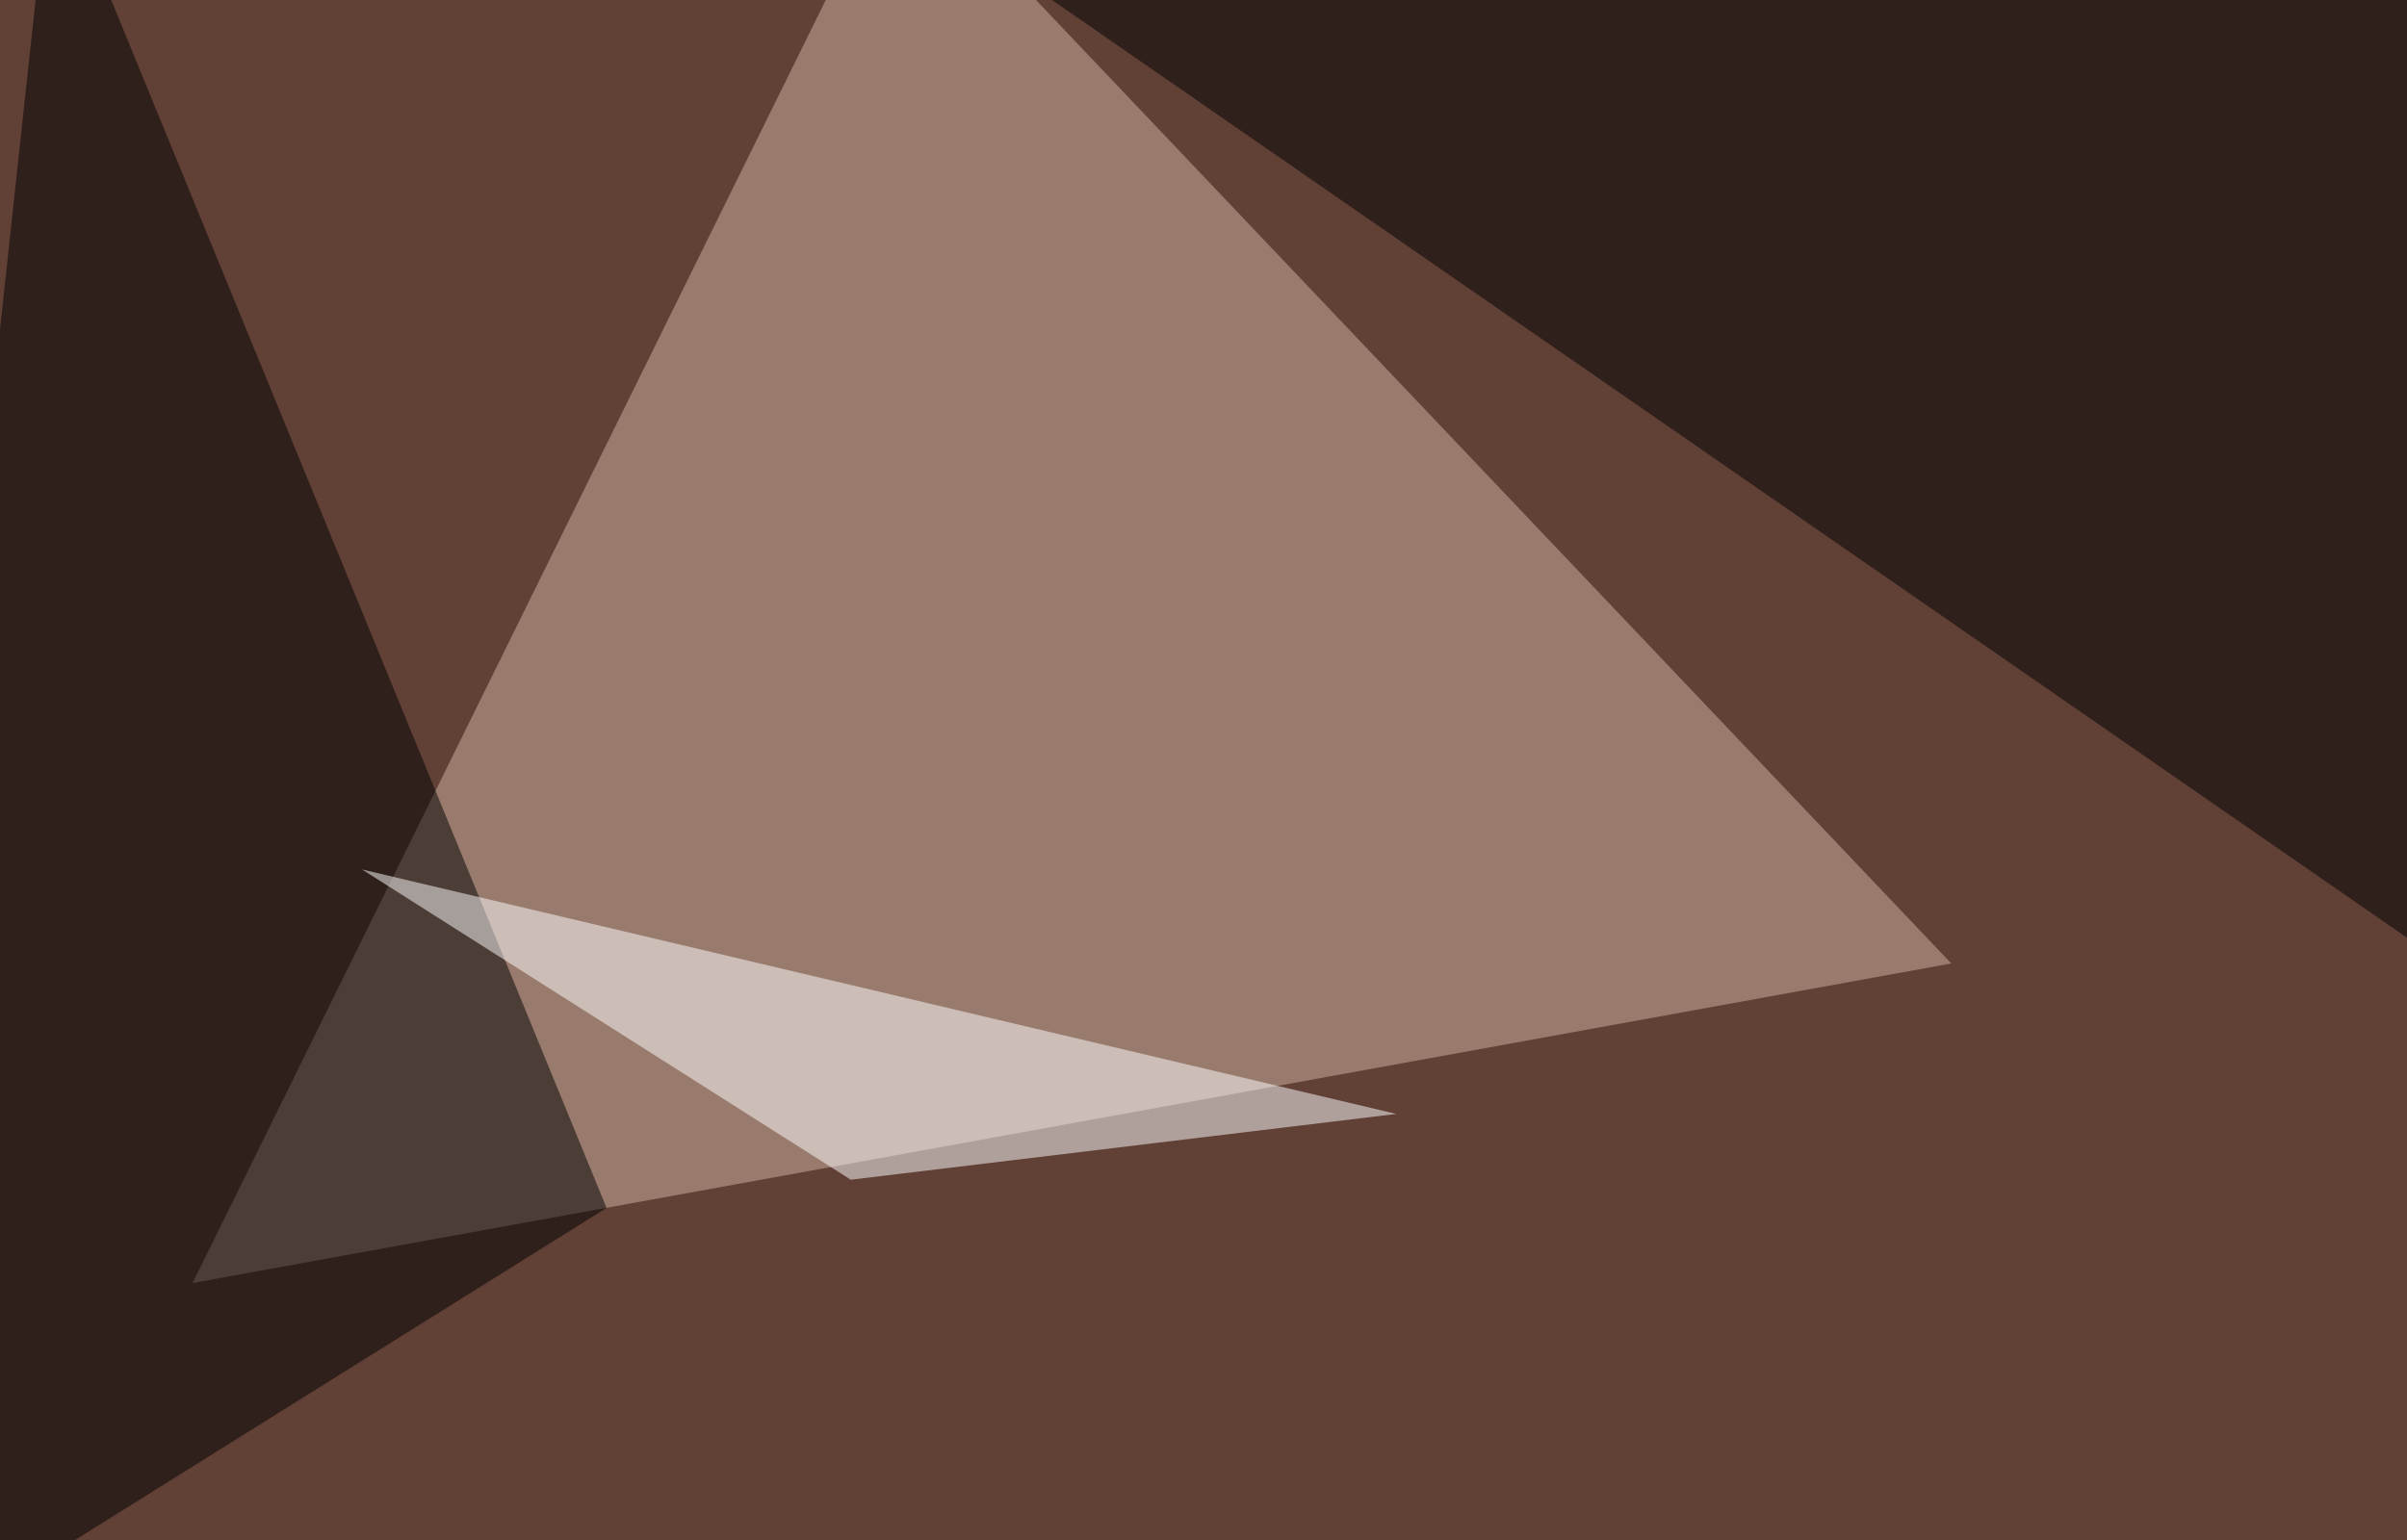 <svg xmlns="http://www.w3.org/2000/svg" width="750" height="480" ><filter id="a"><feGaussianBlur stdDeviation="55"/></filter><rect width="100%" height="100%" fill="#614036"/><g filter="url(#a)"><g fill-opacity=".5"><path fill="#d0b7a4" d="M60 399.9l548-99.6L279.7-45.4z"/><path d="M795.4-1.5v325.2L262.2-45.4zM189 376.5L16-45.5-45.4 523z"/><path fill="#fff" d="M265.1 367.7l170-20.5L112.8 271z"/></g></g></svg>